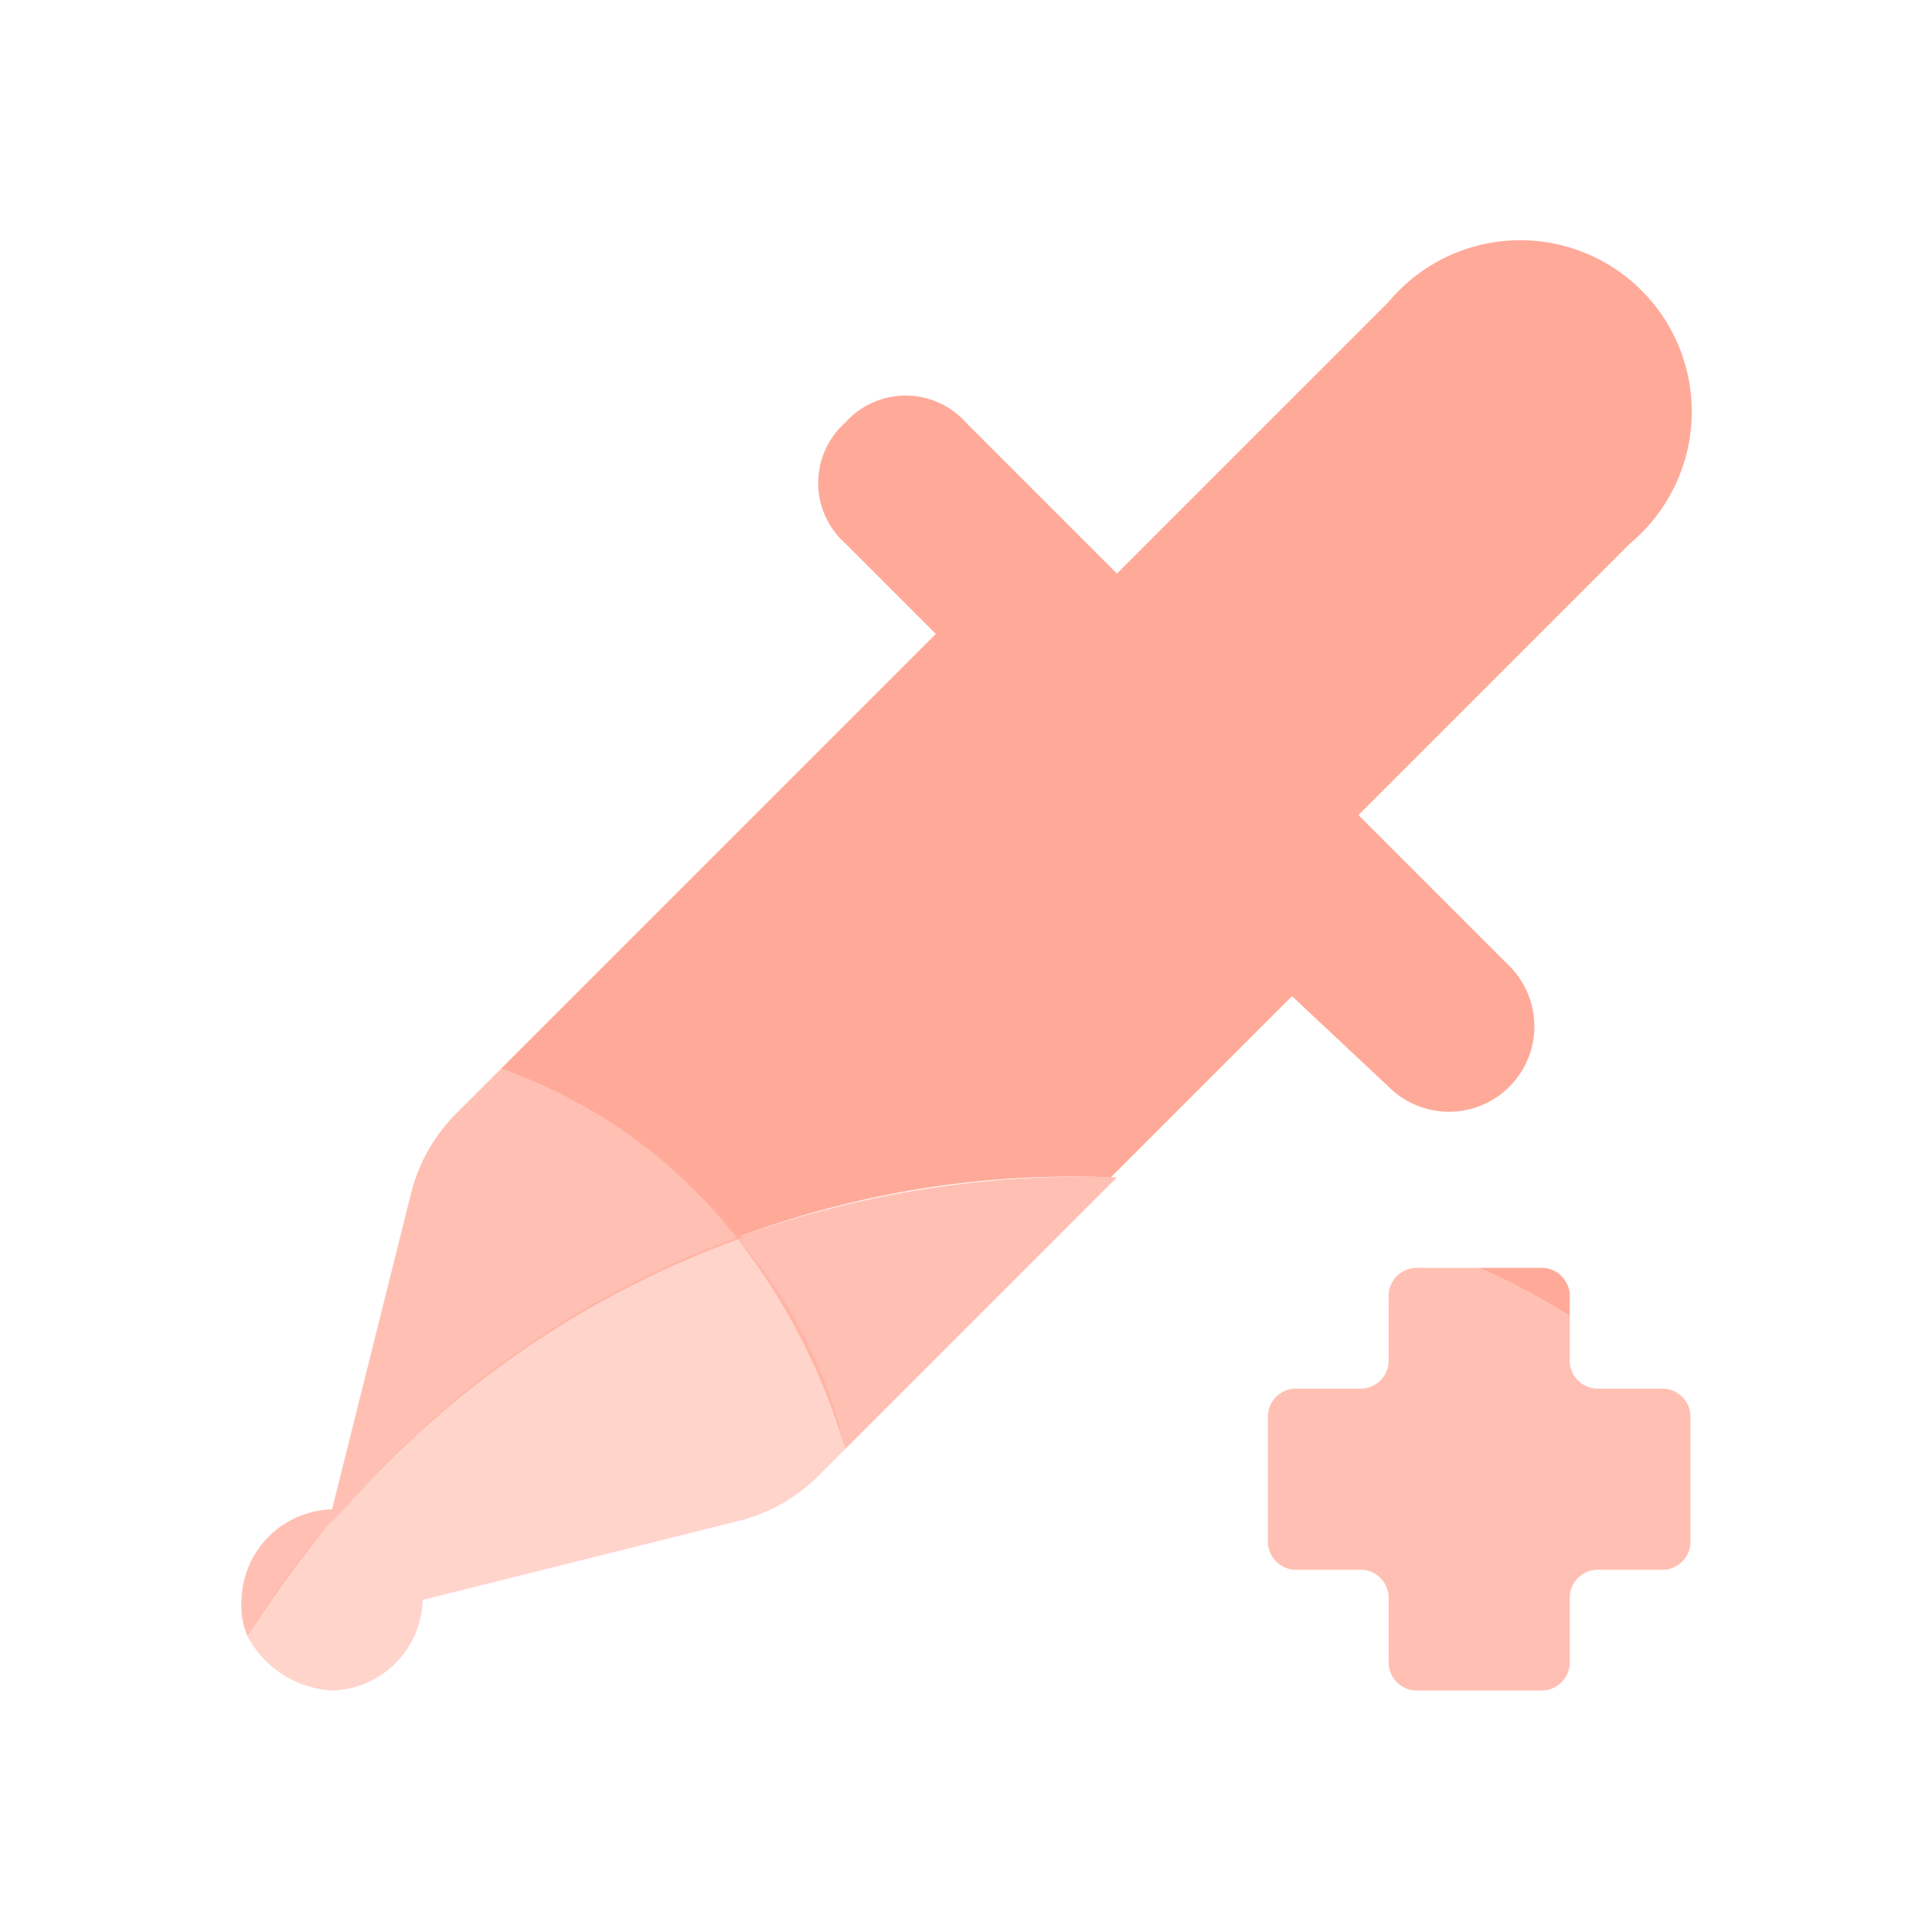<svg xmlns="http://www.w3.org/2000/svg" viewBox="0 0 32 32"><path d="M27,9a2.84,2.84,0,1,0-4-4h0L18.5,9.5,16,7a1.34,1.34,0,0,0-2,0,1.34,1.34,0,0,0,0,2l1.5,1.5L8.3,17.7a8.54,8.54,0,0,1,3.9,2.8,15.85,15.85,0,0,1,6.2-1l3-3L23,18a1.41,1.41,0,0,0,2-2l-2.5-2.5L27,9Z" style="fill:#fa9"/><path d="M26,21.5a.47.47,0,0,0-.5-.5h-1a10.93,10.93,0,0,1,1.5.8Z" style="fill:#fa9"/><path d="M12.2,20.5A10.56,10.56,0,0,1,14,24l4.5-4.5A16.66,16.66,0,0,0,12.2,20.5Z" style="fill:#fa9;opacity:0.75"/><path d="M23,21.5v1a.47.47,0,0,1-.5.5h-1a.47.47,0,0,0-.5.5v2a.47.47,0,0,0,.5.5h1a.47.47,0,0,1,.5.5v1a.47.47,0,0,0,.5.5h2a.47.47,0,0,0,.5-.5v-1a.47.47,0,0,1,.5-.5h1a.47.47,0,0,0,.5-.5v-2a.47.47,0,0,0-.5-.5h-1a.47.47,0,0,1-.5-.5v-.7a10.93,10.93,0,0,0-1.5-.8h-1A.47.47,0,0,0,23,21.5Z" style="fill:#fa9;opacity:0.75"/><path d="M8.3,17.7l-.7.7a2.85,2.85,0,0,0-.8,1.4L5.5,25A1.54,1.54,0,0,0,4,26.5a1.27,1.27,0,0,0,.1.6,20.28,20.28,0,0,1,1.3-1.8l.3-.3a15.9,15.9,0,0,1,6.6-4.5A8.61,8.61,0,0,0,8.3,17.7Z" style="fill:#fa9;opacity:0.75"/><path d="M12.2,20.5A15.58,15.58,0,0,0,5.7,25l-.3.3a11.8,11.8,0,0,0-1.3,1.8,1.69,1.69,0,0,0,1.4.9A1.54,1.54,0,0,0,7,26.5l5.2-1.3a2.85,2.85,0,0,0,1.4-.8L14,24A7.82,7.82,0,0,0,12.2,20.5Z" style="fill:#fa9;opacity:0.5"/></svg>